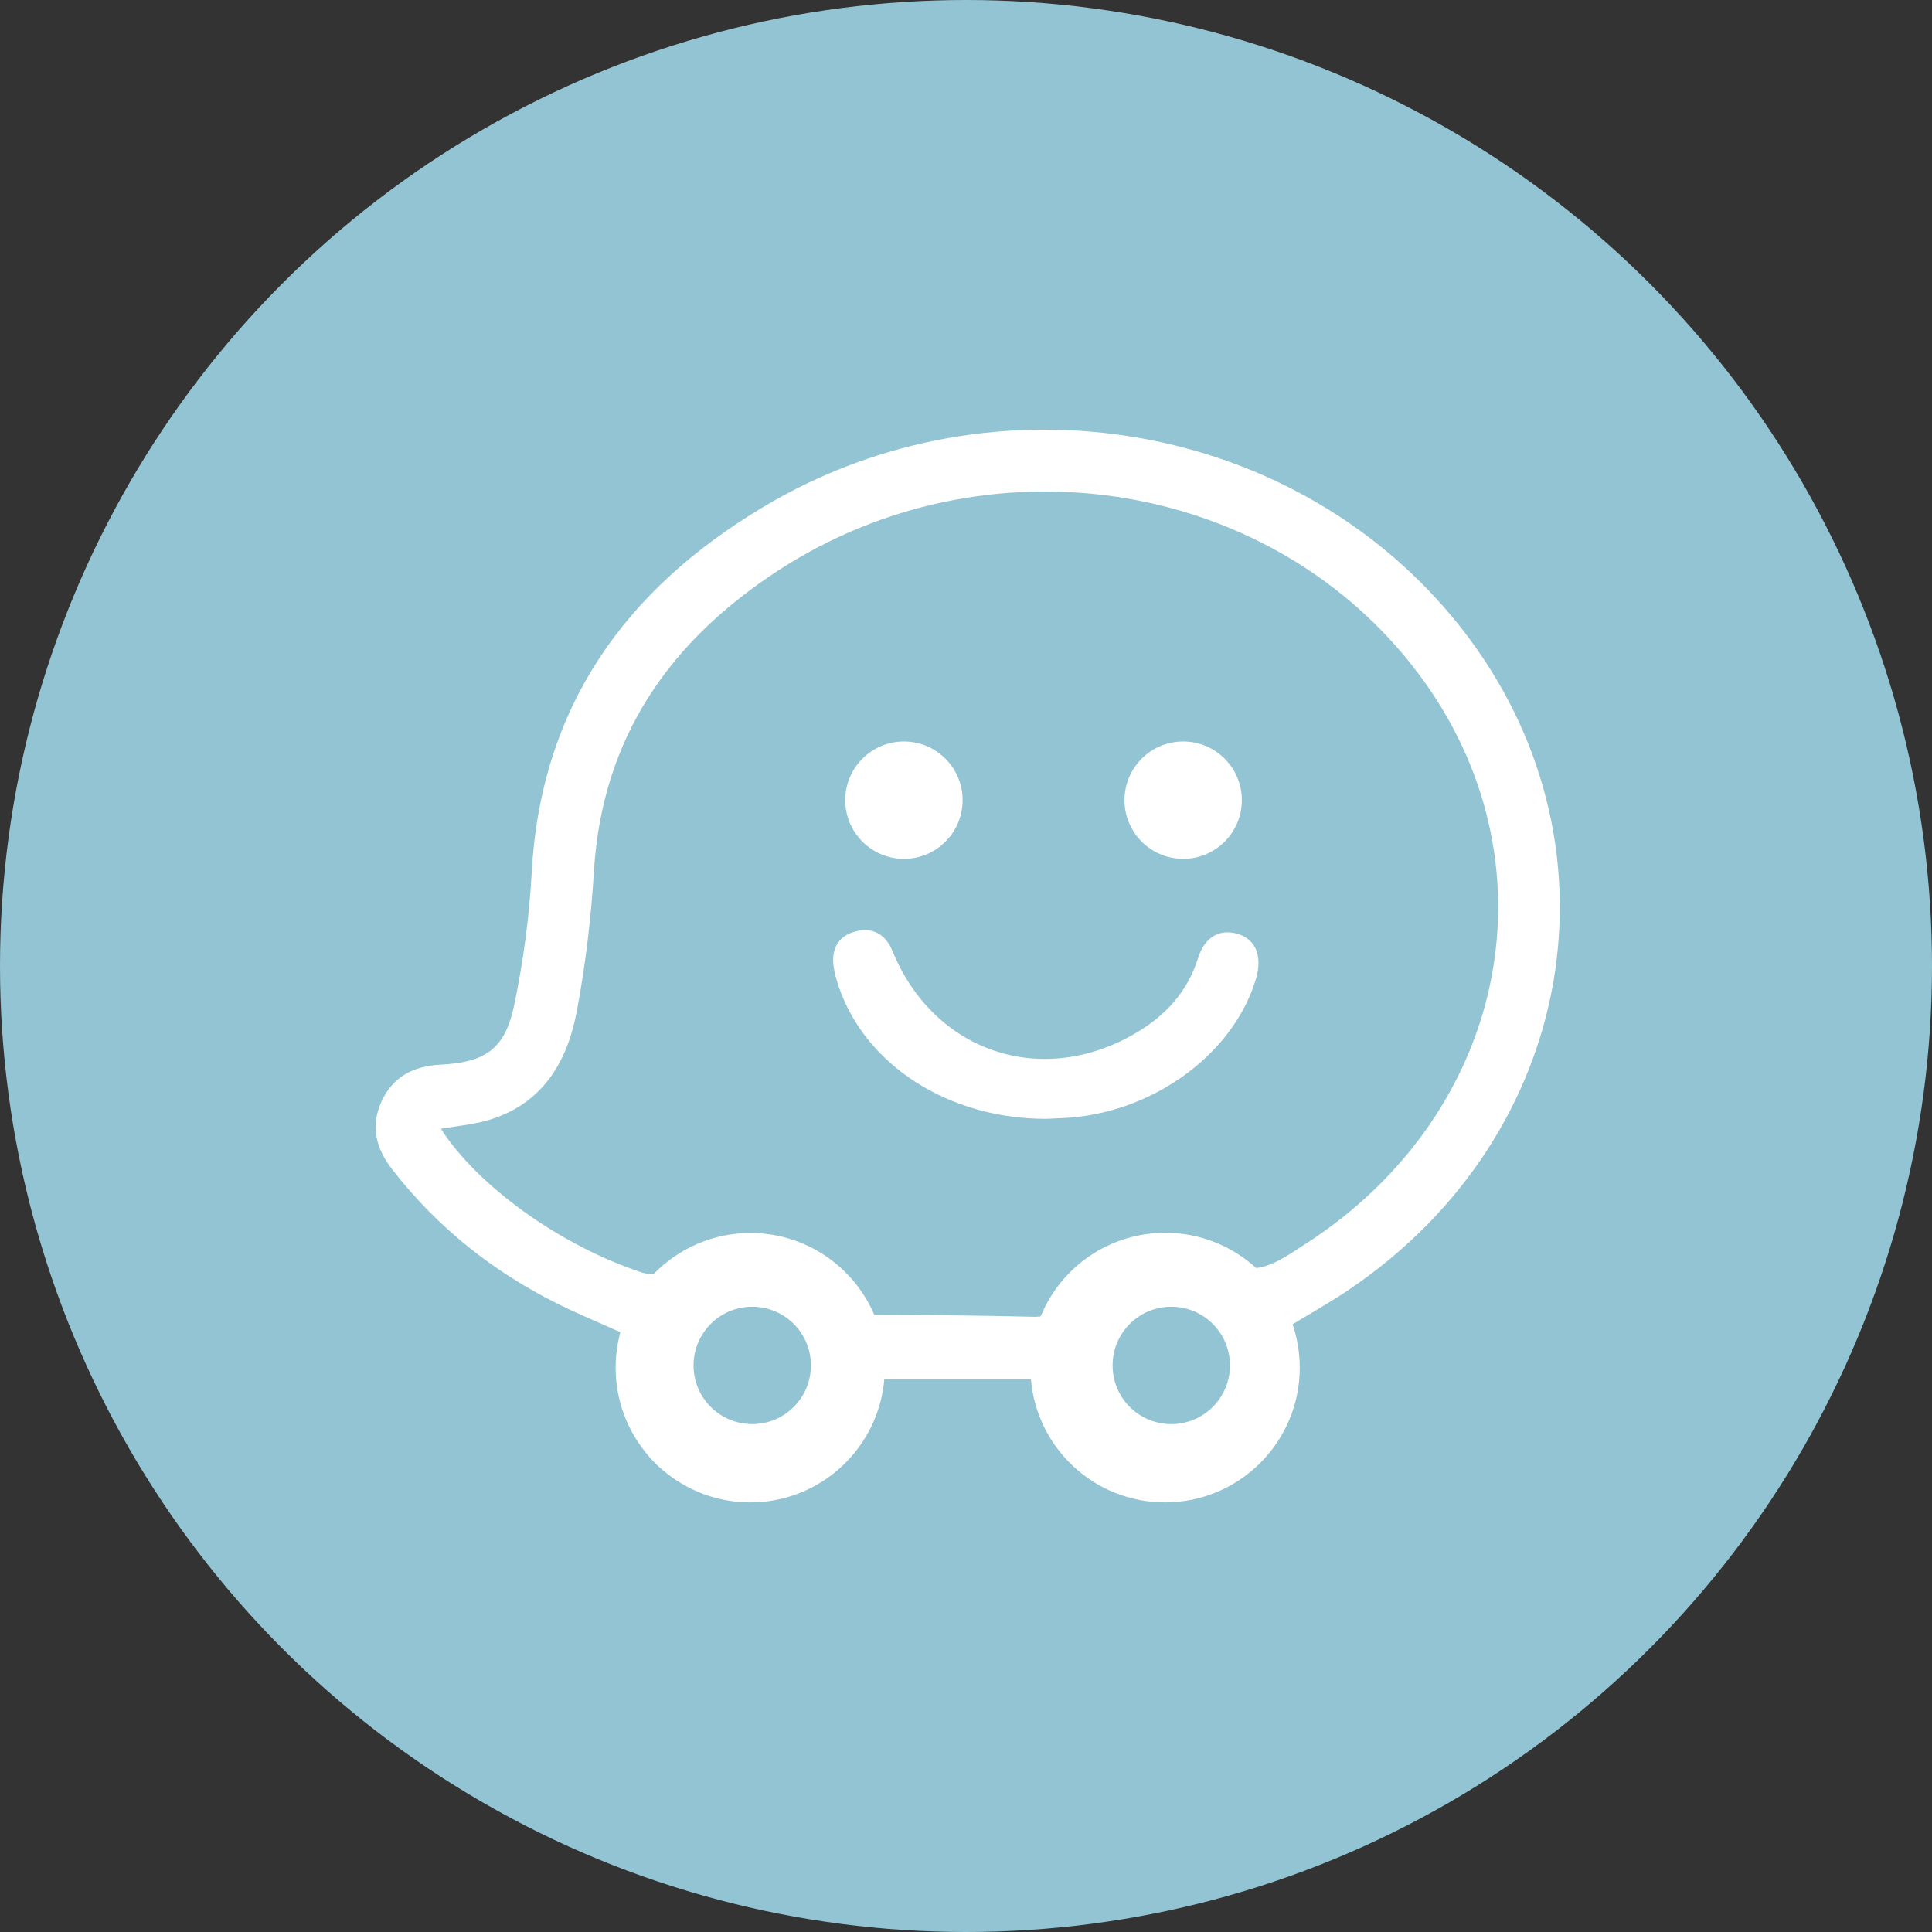 <?xml version="1.0" encoding="UTF-8"?> <!-- Generator: Adobe Illustrator 19.2.1, SVG Export Plug-In . SVG Version: 6.00 Build 0) --> <svg xmlns="http://www.w3.org/2000/svg" xmlns:xlink="http://www.w3.org/1999/xlink" id="Layer_1" x="0px" y="0px" viewBox="0 0 1024 1024" xml:space="preserve"><rect x="0" y="0" width="1024" height="1024" fill="#333333" stroke="none"/> <circle id="XMLID_1_" fill="#93C4D3" cx="512" cy="512" r="512"></circle> <g> <path fill="none" d="M747.9,351.9c-78.6-98.9-225.4-121-335-49.9c-57.9,37.5-93.7,88.6-98.1,159.5c-1.6,25.1-4.5,50.3-9.2,74.9 c-5.1,26.8-18.4,48.8-46.8,57.2c-7.8,2.3-16.1,3-25.1,4.6c19.6,30.5,63.6,62.1,106.7,76.2c1.8,0.6,4,0.7,6.2,0.6 c13-13.3,31.1-21.6,51.1-21.6c29.5,0,54.8,17.9,65.7,43.4c27.8,0.1,55.6,0.4,83.4,1c1.7,0,3.3-0.1,4.8-0.2 c10.7-26,36.2-44.3,66-44.3c18.6,0,35.5,7.1,48.2,18.7c6.9-0.9,13.2-4.4,20-8.8c3.6-2.3,7.3-4.6,10.9-7.1 C803,584,825.6,449.7,747.9,351.9z M627.1,393c17.2,0,31.1,13.9,31.1,31.1c0,17.2-13.9,31.1-31.1,31.1c-17.2,0-31.1-13.9-31.1-31.1 C596,407,609.9,393,627.1,393z M479.1,393c17.2,0,31.1,13.9,31.1,31.1c0,17.2-13.9,31.1-31.1,31.1c-17.2,0-31.1-13.9-31.1-31.1 C448,406.9,461.9,393,479.1,393z M665.8,518.3c-11.4,39-52.3,70-97.8,73.9c-5.1,0.4-10.2,0.6-13.3,0.7 c-51.7,0.1-95.6-28.1-110-69.6c-1.3-3.7-2.5-7.5-2.9-11.4c-1.2-9.6,3-16.4,12.4-18.5c8.9-2,15.3,2.1,18.8,10.5 c22.1,54,79.8,73.1,129.9,43c15.3-9.2,26.7-21.7,32.1-39.2c3.5-11.4,11.8-15.9,21.4-12.7C665.6,498,669.1,506.9,665.8,518.3z"></path> <path fill="#FFFFFF" d="M774.6,333c-86.1-109.8-246.9-138-370.2-64.2c-73.3,43.8-117.9,106.2-122.6,194 c-1.3,23.5-4.5,47.1-9.3,70.1c-4.9,23.2-15.3,30.2-39.1,31.4c-14.2,0.7-25.2,6.4-31.2,19.5c-6,13.2-2.9,25.1,5.9,36.3 c23.7,30.4,53,53.8,87.4,70.9c11,5.5,22.3,10.1,33.3,15.1c-1.6,6-2.5,12.3-2.5,18.8c0,17.2,6.1,33,16.2,45.3 c2.6,3.3,5.5,6.3,8.7,8.9c12.5,10.7,28.7,17.2,46.4,17.2c37.4,0,68-28.7,71.1-65.3c26,0,52,0,77.7,0c3.1,36.6,33.7,65.3,71.1,65.3 c39.4,0,71.4-32,71.4-71.4c0-8.1-1.4-15.8-3.8-23c10.4-6.3,20.5-12,30.1-18.5C836.5,601.3,862.8,445.5,774.6,333z M398.7,754.8 c-17.2,0-31.1-13.9-31.1-31.1c0-17.2,13.9-31.1,31.1-31.1c17.2,0,31.1,13.9,31.1,31.1C429.8,740.9,415.9,754.8,398.7,754.8z M620.8,754.8c-17.2,0-31.1-13.9-31.1-31.1c0-17.2,13.9-31.1,31.1-31.1c17.2,0,31.1,13.9,31.1,31.1 C651.9,740.9,638,754.8,620.8,754.8z M696.7,656.2c-3.6,2.4-7.3,4.7-10.9,7.1c-6.9,4.4-13.1,8-20,8.8 c-12.7-11.6-29.6-18.7-48.2-18.7c-29.8,0-55.4,18.3-66,44.3c-1.5,0.2-3.1,0.3-4.8,0.2c-27.8-0.7-55.6-0.9-83.4-1 c-10.9-25.5-36.2-43.4-65.7-43.4c-20,0-38.1,8.3-51.1,21.6c-2.2,0.2-4.4,0-6.2-0.6c-43.1-14.1-87.1-45.7-106.7-76.2 c9-1.6,17.3-2.3,25.1-4.6c28.4-8.4,41.7-30.4,46.8-57.2c4.7-24.7,7.7-49.9,9.2-74.9c4.4-70.9,40.3-122,98.1-159.5 c109.6-71,256.4-49,335,49.9C825.6,449.7,803,584,696.7,656.2z"></path> <path fill="#FFFFFF" d="M656.4,495.1c-9.7-3.1-17.9,1.4-21.4,12.7c-5.5,17.5-16.8,30-32.1,39.2c-50.1,30.1-107.8,11-129.9-43 c-3.4-8.4-9.9-12.5-18.8-10.5c-9.5,2.1-13.6,8.9-12.4,18.5c0.5,3.9,1.7,7.7,2.9,11.4c14.4,41.4,58.3,69.7,110,69.6 c3.1-0.2,8.2-0.3,13.3-0.7c45.5-4,86.4-34.9,97.8-73.9C669.1,506.9,665.6,498,656.4,495.1z"></path> <circle fill="#FFFFFF" cx="479.1" cy="424.1" r="31.1"></circle> <circle fill="#FFFFFF" cx="627.1" cy="424.1" r="31.1"></circle> </g> </svg> 
